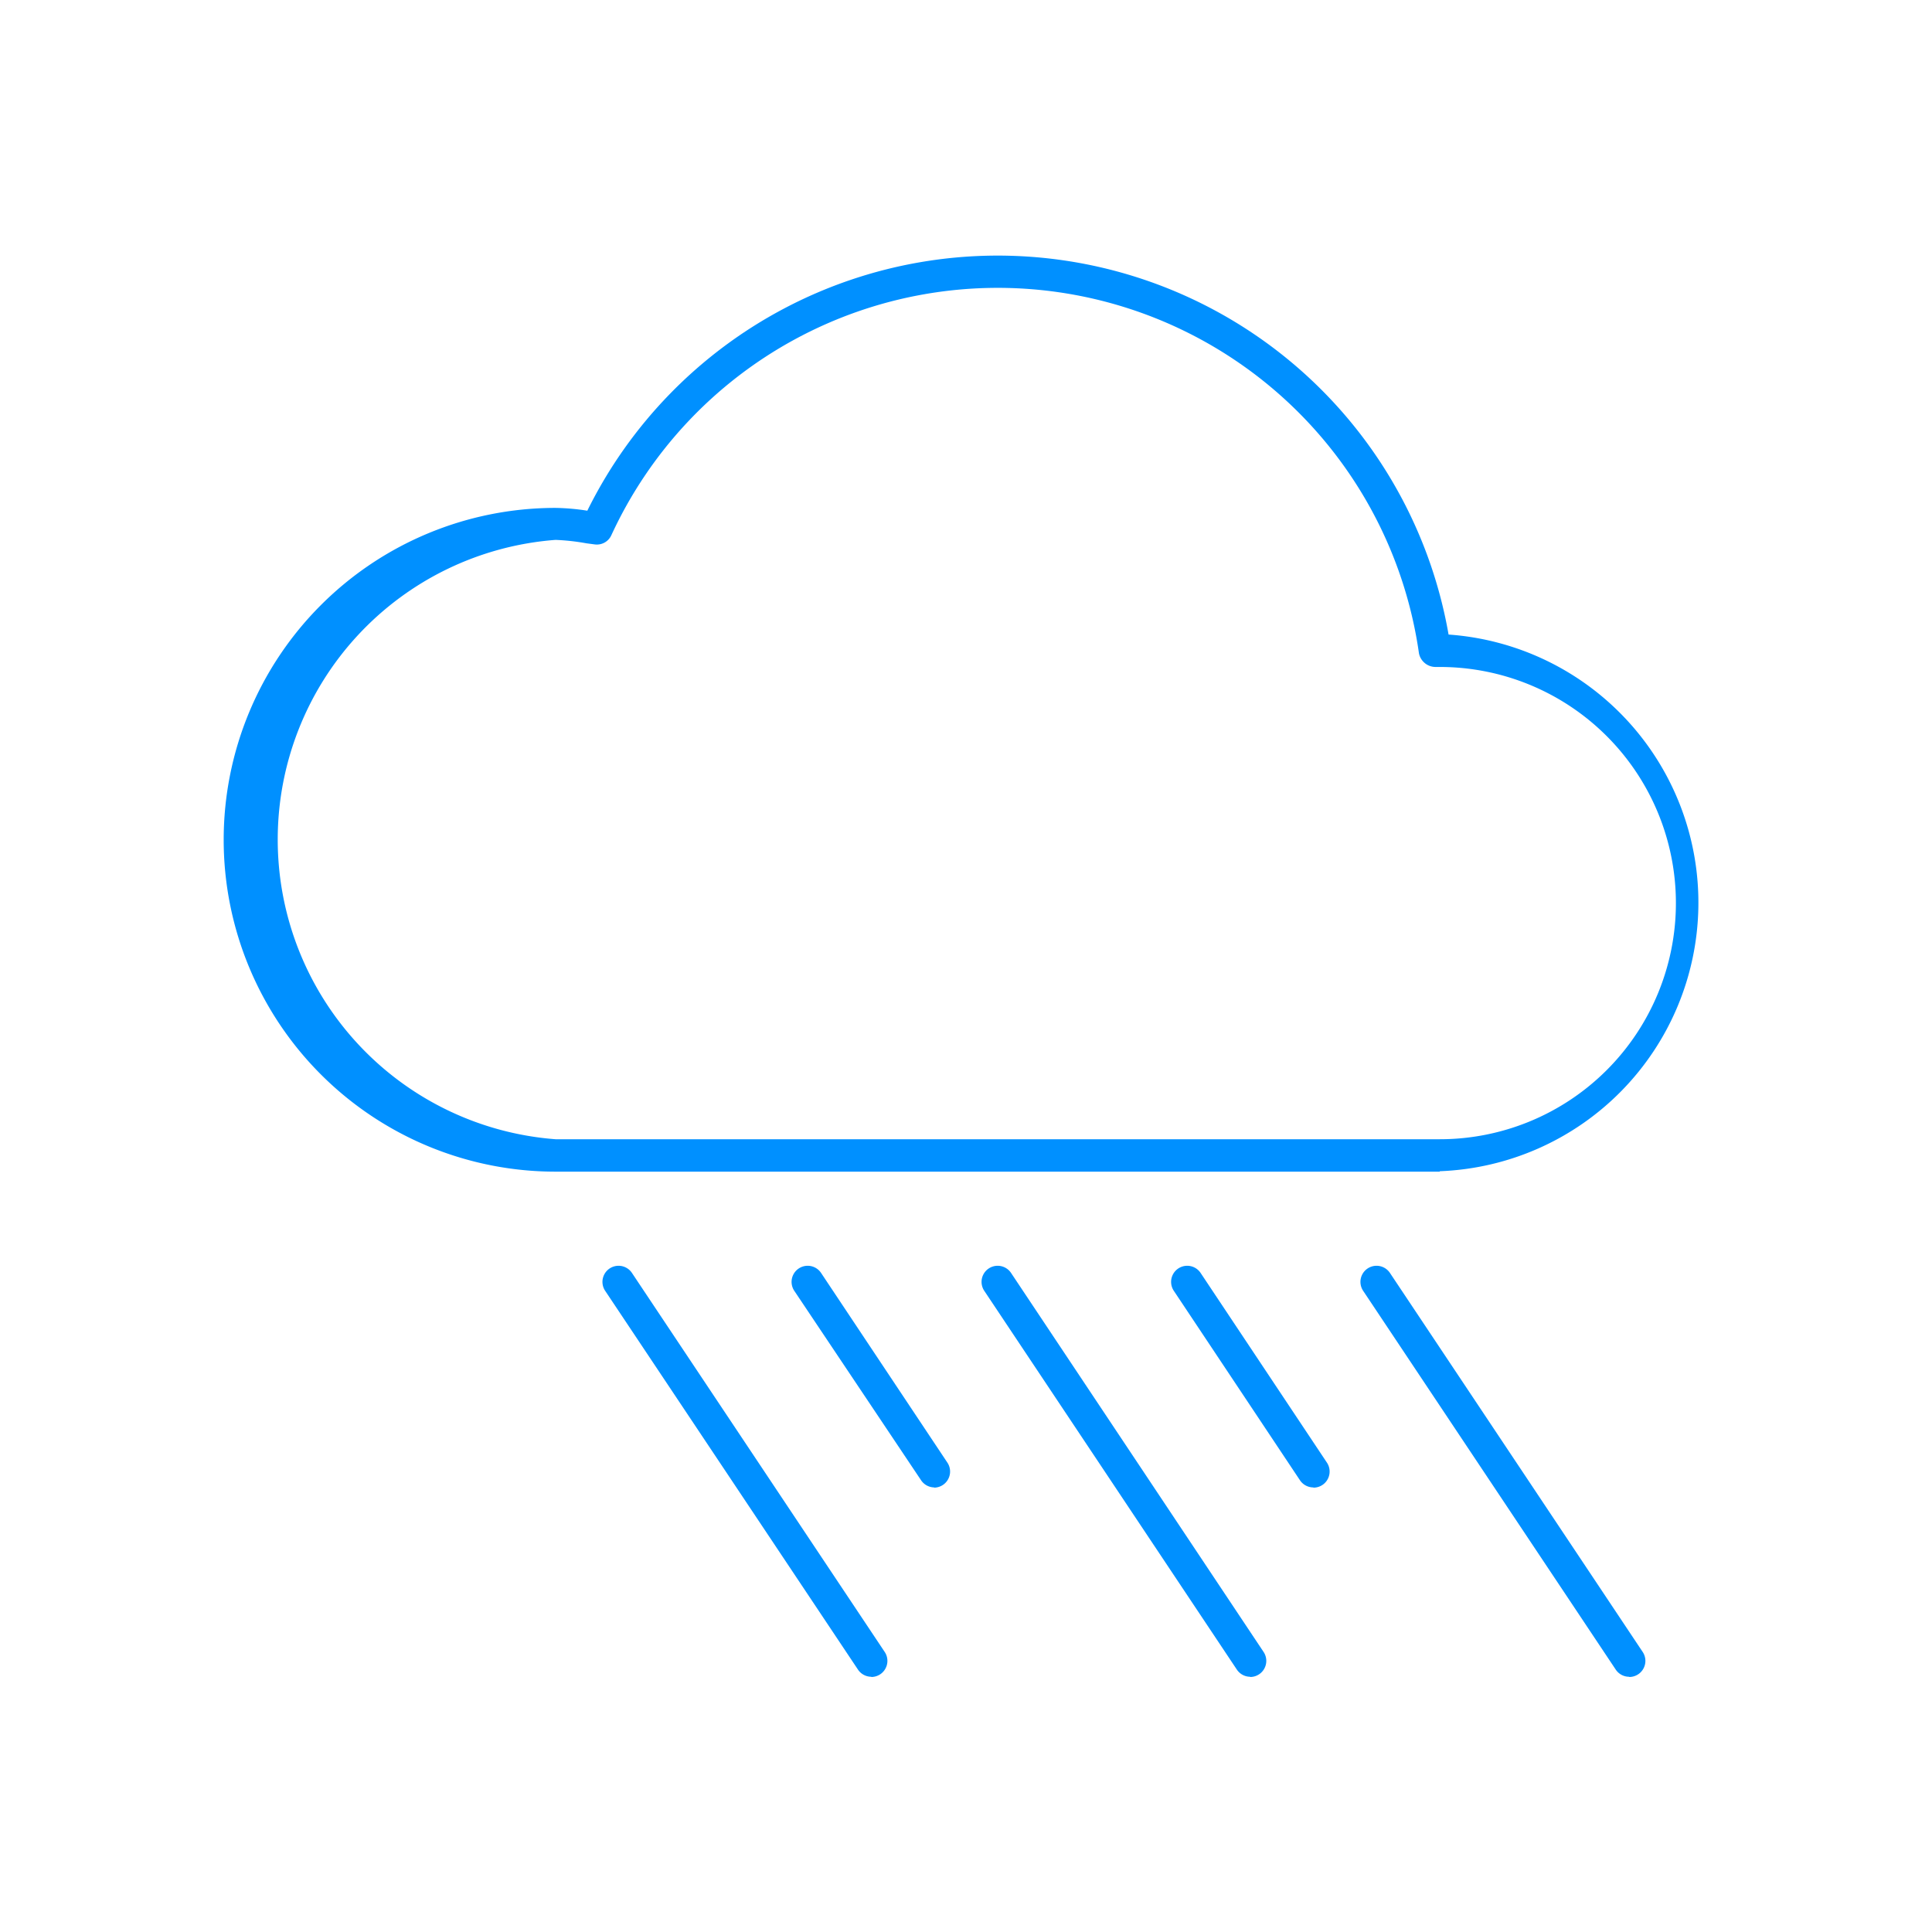 <svg id="Warstwa_1" data-name="Warstwa 1" xmlns="http://www.w3.org/2000/svg" viewBox="0 0 90 90"><defs><style>.cls-1{fill:#0090ff;}</style></defs><title>k_weather_icon</title><path class="cls-1" d="M67.07,54.58H25.88a15.46,15.46,0,0,1,0-30.92,10.6,10.6,0,0,1,1.48.13,21.32,21.32,0,0,1,40.12,5.77,12.52,12.52,0,0,1-.41,25ZM25.88,25.15a14,14,0,0,0,0,27.92H67.07a11,11,0,1,0,0-22l-.21,0a.79.79,0,0,1-.76-.64,19.82,19.82,0,0,0-37.62-5.5.74.74,0,0,1-.78.43l-.38-.05A10.34,10.34,0,0,0,25.88,25.15Z"/><path class="cls-1" d="M75.89,78.11a.75.75,0,0,1-.62-.33L63.5,60.13a.75.75,0,1,1,1.25-.83L76.52,76.95a.75.75,0,0,1-.62,1.17Z"/><path class="cls-1" d="M61.18,69.29a.75.75,0,0,1-.62-.33l-5.88-8.83a.75.75,0,1,1,1.25-.83l5.88,8.83a.75.75,0,0,1-.62,1.17Z"/><path class="cls-1" d="M58.24,78.11a.75.75,0,0,1-.62-.33L45.85,60.13a.75.75,0,1,1,1.25-.83L58.86,76.95a.75.75,0,0,1-.62,1.17Z"/><path class="cls-1" d="M43.53,69.29a.75.75,0,0,1-.62-.33L37,60.13a.75.75,0,1,1,1.25-.83l5.88,8.83a.75.75,0,0,1-.62,1.17Z"/><path class="cls-1" d="M40.59,78.11a.75.75,0,0,1-.62-.33L28.19,60.13a.75.75,0,1,1,1.25-.83L41.21,76.95a.75.75,0,0,1-.62,1.17Z"/></svg>